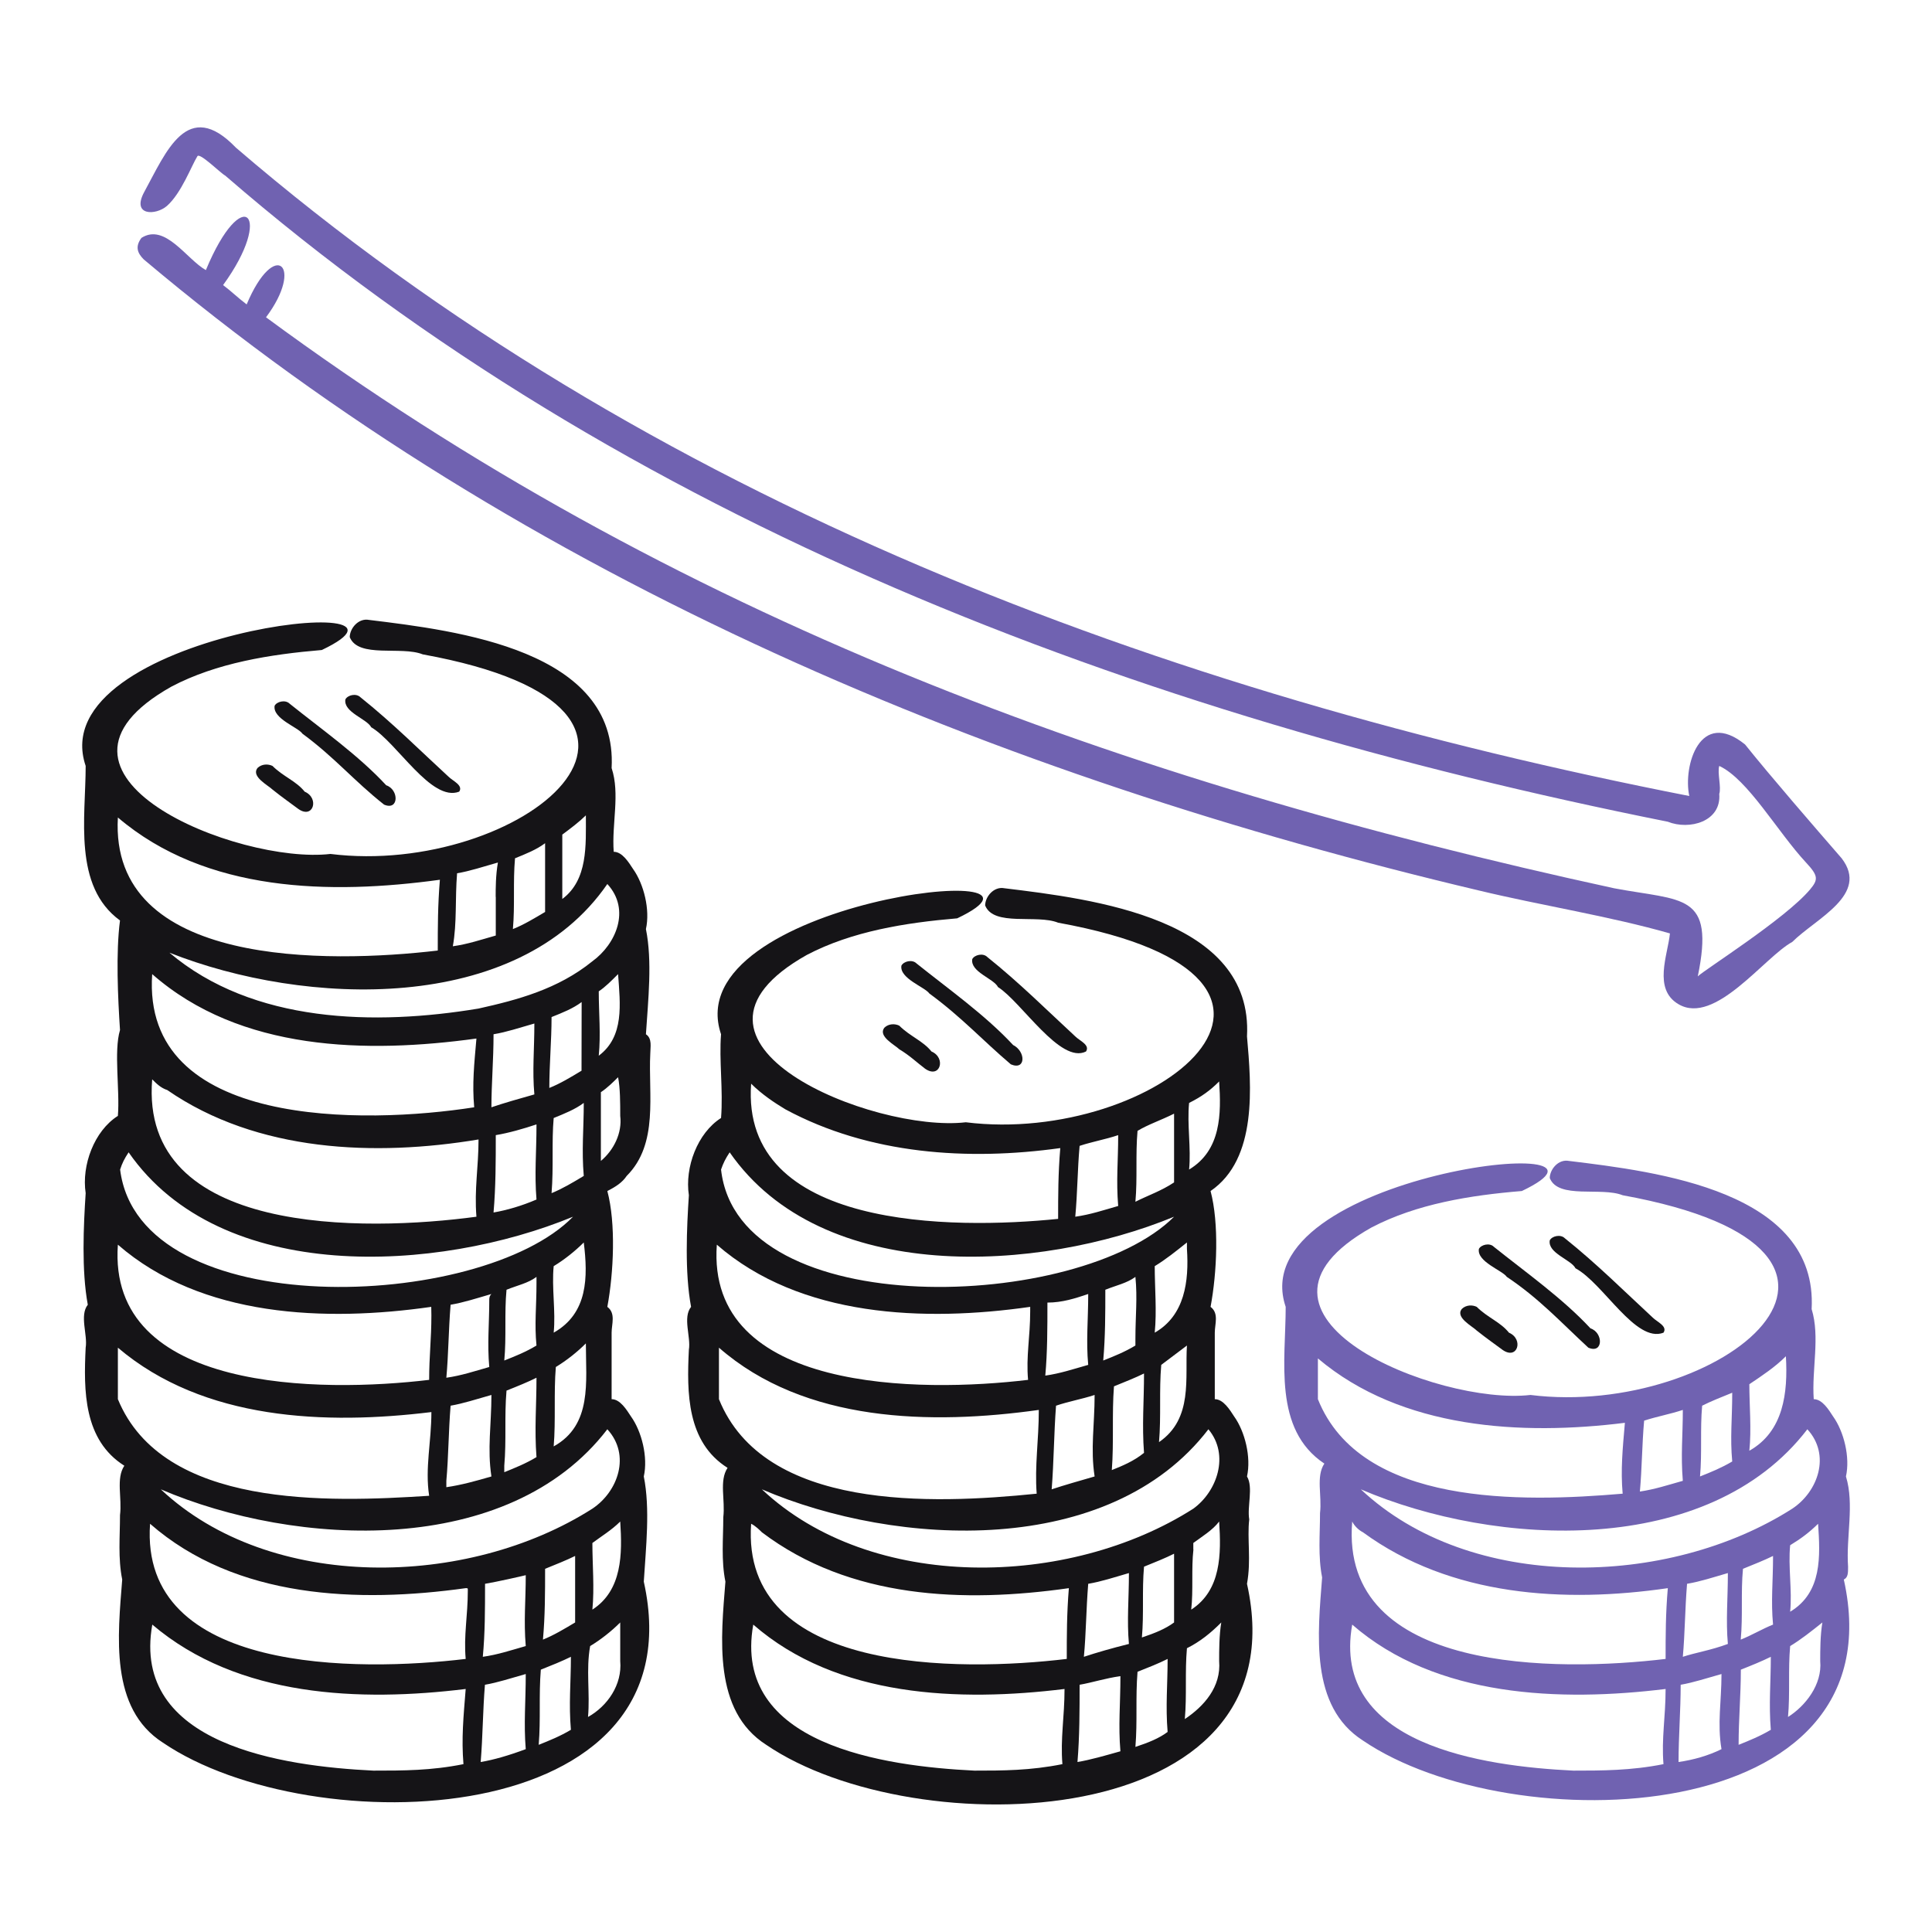 <svg width="70" height="70" viewBox="0 0 70 70" fill="none" xmlns="http://www.w3.org/2000/svg">
<path d="M21.463 54.662C16.95 57.542 9.796 57.695 5.826 53.961C10.727 56.063 18.428 56.452 22.005 51.785C22.861 52.718 22.394 54.042 21.463 54.662ZM22.472 60.183C22.549 61.042 22.005 61.82 21.305 62.209C21.382 61.35 21.227 60.495 21.382 59.64C21.771 59.406 22.16 59.097 22.472 58.785V60.183ZM19.518 63.218C19.595 62.285 19.518 61.431 19.595 60.495C19.984 60.341 20.373 60.183 20.685 60.029C20.685 60.961 20.604 61.739 20.685 62.674C20.296 62.906 19.907 63.063 19.518 63.218ZM17.416 63.841C17.493 62.906 17.493 61.973 17.57 61.042C18.04 60.961 18.505 60.806 19.049 60.653C19.049 61.662 18.972 62.44 19.049 63.375C18.428 63.606 17.882 63.764 17.416 63.841ZM13.527 64.153C10.262 63.995 4.741 63.218 5.518 58.862C8.629 61.508 13.061 61.662 16.873 61.195C16.792 62.209 16.715 62.986 16.792 63.918C15.625 64.153 14.616 64.153 13.527 64.153ZM16.95 57.619C16.95 58.551 16.796 59.251 16.873 60.106C12.984 60.572 5.049 60.653 5.437 55.209C8.549 57.931 12.984 58.084 16.873 57.542C16.95 57.542 16.95 57.542 16.95 57.619ZM19.049 57.072C19.049 58.008 18.972 58.709 19.049 59.64C18.505 59.794 18.04 59.952 17.493 60.029C17.574 59.174 17.574 58.32 17.574 57.384C17.991 57.315 18.887 57.113 19.049 57.072ZM20.838 58.628V58.785C20.45 59.017 20.061 59.251 19.672 59.406C19.75 58.551 19.75 57.695 19.75 56.841C20.139 56.683 20.527 56.529 20.838 56.375V58.628ZM21.463 58.32C21.54 57.542 21.463 56.683 21.463 55.906C21.771 55.674 22.16 55.44 22.472 55.128C22.549 56.294 22.549 57.619 21.463 58.32ZM4.271 50.695V48.829C7.382 51.473 11.817 51.628 15.63 51.162C15.63 52.251 15.394 53.183 15.549 54.195C11.894 54.431 5.903 54.662 4.271 50.695ZM4.352 42.375C4.428 42.14 4.505 41.986 4.66 41.751C8.005 46.572 15.861 46.106 20.762 44.084C17.416 47.508 5.049 47.973 4.352 42.375ZM4.271 29.619C7.463 32.341 11.972 32.418 15.938 31.875C15.861 32.806 15.861 33.584 15.861 34.44C11.894 34.905 3.959 35.063 4.271 29.619ZM19.75 30.551V33.042C19.361 33.273 18.972 33.508 18.583 33.662C18.66 32.806 18.583 31.952 18.66 31.097C19.049 30.94 19.438 30.785 19.75 30.551ZM21.227 29.542C21.227 30.628 21.305 31.875 20.373 32.572V30.239C20.685 30.008 20.993 29.773 21.227 29.542ZM17.963 32.495V33.896C17.416 34.051 16.95 34.209 16.407 34.285C16.561 33.431 16.484 32.572 16.561 31.64C17.027 31.563 17.493 31.405 18.04 31.251C17.959 31.718 17.959 32.183 17.959 32.495H17.963ZM21.463 34.829C20.215 35.841 18.741 36.23 17.338 36.542C13.604 37.162 9.172 37.084 6.138 34.517C11.04 36.461 18.741 36.773 22.005 32.029C22.861 32.961 22.317 34.209 21.463 34.829ZM22.472 40.431C22.549 41.051 22.236 41.674 21.771 42.063V39.572C22.005 39.418 22.241 39.183 22.394 39.029C22.472 39.418 22.472 39.961 22.472 40.431ZM20.061 52.406C20.139 51.473 20.061 50.461 20.139 49.529C20.527 49.294 20.916 48.986 21.227 48.674C21.227 50.072 21.463 51.628 20.061 52.406ZM18.271 53.106C18.352 52.174 18.271 51.32 18.352 50.384C18.741 50.23 19.13 50.072 19.438 49.918C19.438 50.931 19.361 51.785 19.438 52.794C19.049 53.029 18.66 53.183 18.271 53.341V53.106ZM15.63 47.662C15.63 48.517 15.549 49.14 15.549 49.995C11.66 50.461 3.882 50.461 4.271 45.097C7.305 47.739 11.817 47.896 15.625 47.35L15.63 47.662ZM17.727 47.119C17.727 47.973 17.651 48.674 17.727 49.529C17.185 49.683 16.715 49.841 16.172 49.918C16.25 49.063 16.25 48.209 16.326 47.273C16.792 47.195 17.262 47.042 17.805 46.884C17.727 46.961 17.727 47.042 17.727 47.119ZM19.438 46.495C19.438 47.35 19.361 47.973 19.438 48.751C19.049 48.986 18.66 49.14 18.271 49.294C18.352 48.44 18.271 47.584 18.352 46.73C18.741 46.572 19.13 46.495 19.438 46.264V46.495ZM20.061 48.285C20.139 47.508 19.984 46.653 20.061 45.875C20.45 45.64 20.838 45.329 21.151 45.017C21.305 46.264 21.305 47.584 20.061 48.285ZM19.984 43.23C20.061 42.294 19.984 41.362 20.061 40.508C20.45 40.35 20.838 40.195 21.151 39.961C21.151 40.896 21.07 41.674 21.151 42.606C20.762 42.841 20.373 43.072 19.984 43.23ZM17.882 43.931C17.963 42.995 17.963 42.063 17.963 41.128C18.428 41.051 18.972 40.896 19.438 40.739C19.438 41.751 19.361 42.529 19.438 43.461C18.894 43.695 18.352 43.85 17.882 43.931ZM6.061 39.495C9.326 41.751 13.604 41.906 17.338 41.285C17.338 42.294 17.181 43.072 17.262 44.084C13.215 44.628 5.049 44.785 5.514 39.106C5.672 39.264 5.826 39.418 6.061 39.495ZM17.181 40.119C17.181 40.195 17.181 40.195 17.181 40.119C13.215 40.739 5.125 40.896 5.514 35.294C8.706 38.097 13.292 38.174 17.262 37.628C17.181 38.563 17.104 39.264 17.181 40.119ZM21.07 38.64V38.794C20.681 39.029 20.292 39.264 19.903 39.418C19.903 38.563 19.984 37.709 19.984 36.85C20.373 36.695 20.762 36.542 21.074 36.306L21.07 38.64ZM21.694 38.251C21.771 37.473 21.694 36.695 21.694 35.918C21.928 35.764 22.16 35.529 22.394 35.294C22.472 36.384 22.625 37.551 21.694 38.251ZM19.361 37.084C19.361 38.017 19.283 38.794 19.361 39.653C18.817 39.806 18.271 39.961 17.805 40.119C17.805 39.264 17.882 38.405 17.882 37.473C18.352 37.396 18.817 37.239 19.361 37.084ZM16.172 53.653C16.25 52.794 16.25 51.862 16.326 50.931C16.792 50.85 17.262 50.695 17.805 50.542C17.805 51.628 17.651 52.486 17.805 53.495C17.262 53.653 16.715 53.806 16.172 53.884V53.653ZM22.706 42.606C23.873 41.44 23.484 39.653 23.561 38.174C23.561 37.94 23.639 37.628 23.403 37.473C23.484 36.23 23.639 34.829 23.403 33.662C23.561 32.961 23.326 32.029 22.938 31.486C22.783 31.251 22.549 30.862 22.236 30.862C22.16 29.85 22.472 28.764 22.16 27.829C22.394 23.551 16.561 22.85 13.373 22.461C12.984 22.384 12.672 22.773 12.672 23.084C12.984 23.862 14.54 23.396 15.317 23.709C26.438 25.73 18.817 31.794 11.972 30.94C8.625 31.329 0.54 28.063 6.215 24.875C7.848 24.017 9.792 23.709 11.66 23.551C16.403 21.294 1.472 22.931 3.104 27.751C3.104 29.619 2.639 32.106 4.348 33.35C4.194 34.517 4.271 36.153 4.348 37.32C4.116 38.097 4.348 39.495 4.271 40.431C3.416 40.973 2.95 42.218 3.104 43.23C3.027 44.396 2.95 46.029 3.181 47.273C2.873 47.662 3.181 48.362 3.104 48.829C3.027 50.384 3.027 52.174 4.505 53.106C4.194 53.572 4.428 54.273 4.348 54.896C4.348 55.674 4.271 56.452 4.428 57.23C4.271 59.251 3.959 61.896 5.903 63.14C11.271 66.794 25.348 66.406 23.326 57.306C23.403 56.063 23.561 54.662 23.326 53.495C23.484 52.794 23.25 51.862 22.861 51.32C22.706 51.084 22.472 50.695 22.16 50.695V48.285C22.16 47.973 22.317 47.584 22.005 47.35C22.236 46.106 22.317 44.32 22.005 43.153C22.317 42.995 22.549 42.841 22.706 42.606Z" fill="#151417"/>
<path d="M9.873 28.607C9.715 28.452 9.095 28.14 9.326 27.829C9.484 27.674 9.715 27.674 9.873 27.751C10.262 28.14 10.727 28.294 11.039 28.683C11.583 28.918 11.347 29.695 10.805 29.307C10.493 29.072 10.262 28.918 9.873 28.607Z" fill="#151417"/>
<path d="M10.959 26.584C10.805 26.35 9.873 26.042 9.95 25.572C10.027 25.418 10.338 25.341 10.493 25.495C11.66 26.431 12.984 27.362 13.993 28.452C14.459 28.607 14.459 29.384 13.916 29.153C12.826 28.294 12.125 27.44 10.959 26.584Z" fill="#151417"/>
<path d="M13.45 26.35C13.292 26.042 12.437 25.807 12.514 25.341C12.595 25.183 12.903 25.107 13.061 25.264C14.227 26.196 15.236 27.209 16.25 28.14C16.403 28.295 16.792 28.452 16.638 28.683C15.625 29.072 14.382 26.897 13.45 26.35Z" fill="#151417"/>
<path d="M32.583 38.017C32.428 37.862 31.805 37.551 32.039 37.239C32.194 37.084 32.428 37.084 32.583 37.162C32.972 37.551 33.437 37.709 33.749 38.097C34.292 38.329 34.061 39.106 33.514 38.718C33.206 38.486 32.972 38.251 32.583 38.017Z" fill="#151417"/>
<path d="M33.672 35.996C33.514 35.764 32.583 35.452 32.66 34.987C32.741 34.829 33.049 34.751 33.206 34.906C34.373 35.841 35.694 36.773 36.706 37.862C37.172 38.098 37.172 38.795 36.625 38.563C35.616 37.709 34.839 36.85 33.672 35.996Z" fill="#151417"/>
<path d="M36.16 35.764C36.005 35.452 35.151 35.218 35.227 34.751C35.305 34.598 35.616 34.517 35.771 34.674C36.937 35.607 37.95 36.619 38.959 37.551C39.116 37.709 39.505 37.862 39.347 38.098C38.416 38.563 37.014 36.307 36.16 35.764Z" fill="#151417"/>
<path d="M53.505 48.209C53.347 48.051 52.727 47.739 52.959 47.431C53.116 47.273 53.347 47.273 53.505 47.35C53.894 47.739 54.361 47.896 54.672 48.285C55.215 48.517 54.984 49.294 54.437 48.906C54.125 48.674 53.894 48.517 53.505 48.209Z" fill="#151417"/>
<path d="M54.595 46.264C54.438 46.029 53.505 45.718 53.583 45.251C53.66 45.098 53.972 45.017 54.125 45.174C55.292 46.107 56.616 47.042 57.625 48.128C58.095 48.285 58.095 49.063 57.549 48.829C56.54 47.897 55.762 47.042 54.595 46.264Z" fill="#151417"/>
<path d="M57.083 45.952C56.928 45.64 56.07 45.406 56.151 44.94C56.227 44.786 56.539 44.709 56.694 44.862C57.861 45.795 58.873 46.807 59.882 47.739C60.039 47.897 60.428 48.051 60.271 48.286C59.262 48.675 58.095 46.496 57.083 45.952Z" fill="#151417"/>
<path d="M44.172 60.183C44.249 61.119 43.625 61.82 42.928 62.285C43.005 61.431 42.928 60.572 43.005 59.718C43.472 59.486 43.861 59.174 44.249 58.785C44.172 59.251 44.172 59.794 44.172 60.183ZM41.138 63.294C41.215 62.362 41.138 61.508 41.215 60.572C41.604 60.418 41.993 60.264 42.305 60.106C42.305 61.042 42.227 61.82 42.305 62.751C41.993 62.986 41.604 63.14 41.138 63.294ZM39.039 63.841C39.116 62.905 39.116 61.973 39.116 61.042C39.583 60.961 40.048 60.806 40.595 60.73C40.595 61.739 40.514 62.517 40.595 63.452C40.048 63.606 39.505 63.764 39.039 63.841ZM35.305 64.153C32.039 63.995 26.514 63.218 27.292 58.862C30.326 61.508 34.762 61.662 38.57 61.195C38.57 62.209 38.416 62.986 38.493 63.918C37.326 64.153 36.317 64.153 35.305 64.153ZM26.049 50.695C26.049 50.384 26.049 49.063 26.049 48.829C29.16 51.551 33.749 51.628 37.638 51.084C37.638 52.174 37.484 53.106 37.561 54.119C33.749 54.508 27.681 54.739 26.049 50.695ZM26.125 42.375C26.206 42.14 26.283 41.986 26.437 41.751C29.783 46.572 37.638 46.106 42.539 44.084C39.116 47.507 26.75 47.973 26.125 42.375ZM28.459 40.195C31.493 41.829 35.07 42.063 38.416 41.597C38.338 42.529 38.338 43.306 38.338 44.162C34.527 44.551 26.826 44.551 27.215 39.264C27.604 39.653 28.07 39.961 28.459 40.195ZM40.514 41.128C40.514 42.063 40.437 42.764 40.514 43.695C39.972 43.85 39.505 44.007 38.959 44.084C39.039 43.23 39.039 42.375 39.116 41.517C39.583 41.362 40.048 41.285 40.514 41.128ZM42.539 40.35V42.841C42.07 43.153 41.604 43.306 41.138 43.542C41.215 42.683 41.138 41.829 41.215 40.973C41.604 40.739 42.074 40.584 42.539 40.35ZM44.172 39.183C44.249 40.35 44.249 41.674 43.083 42.375C43.16 41.597 43.005 40.739 43.083 39.961C43.548 39.73 43.861 39.495 44.172 39.183ZM39.66 50.542C39.66 51.628 39.505 52.486 39.66 53.495C39.116 53.653 38.57 53.806 38.104 53.961C38.185 52.952 38.185 51.94 38.262 50.931C38.727 50.773 39.194 50.695 39.66 50.542ZM37.326 47.507C37.326 48.44 37.172 49.14 37.249 49.995C33.361 50.461 25.583 50.461 25.972 45.097C29.005 47.739 33.514 47.896 37.326 47.35V47.507ZM39.428 46.884C39.428 47.82 39.347 48.597 39.428 49.452C38.882 49.606 38.416 49.764 37.873 49.841C37.95 48.986 37.95 48.128 37.95 47.195C38.493 47.195 38.959 47.042 39.428 46.884ZM41.138 48.517V48.751C40.749 48.986 40.361 49.14 39.972 49.294C40.048 48.44 40.048 47.584 40.048 46.73C40.437 46.572 40.826 46.495 41.138 46.264C41.215 47.042 41.138 47.662 41.138 48.517ZM43.005 45.251C43.083 46.418 42.928 47.662 41.838 48.285C41.916 47.507 41.838 46.653 41.838 45.875C42.227 45.64 42.616 45.329 43.005 45.017V45.251ZM41.993 52.251C42.074 51.32 41.993 50.384 42.074 49.452C42.382 49.218 42.694 48.986 43.005 48.751C42.928 49.918 43.24 51.396 41.993 52.251ZM40.283 53.264C40.361 52.251 40.283 51.239 40.361 50.23C40.749 50.072 41.138 49.918 41.45 49.764C41.45 50.773 41.373 51.628 41.45 52.64C41.061 52.952 40.672 53.106 40.283 53.264ZM43.236 54.662C38.727 57.542 31.57 57.695 27.604 53.961C32.505 56.063 40.206 56.452 43.783 51.785C44.561 52.718 44.095 54.042 43.236 54.662ZM43.236 56.14C43.236 56.063 43.236 55.986 43.236 55.905C43.548 55.674 43.937 55.44 44.172 55.128C44.249 56.294 44.249 57.619 43.16 58.32C43.24 57.619 43.16 56.841 43.24 56.14H43.236ZM41.373 59.329C41.45 58.473 41.373 57.619 41.45 56.764C41.838 56.606 42.227 56.452 42.539 56.294V58.785C42.227 59.017 41.838 59.174 41.373 59.329ZM39.271 60.029C39.352 59.174 39.352 58.32 39.428 57.384C39.894 57.306 40.361 57.153 40.903 56.995C40.903 57.931 40.826 58.709 40.903 59.563C40.283 59.718 39.736 59.875 39.271 60.029ZM27.604 55.517C30.792 57.931 34.916 58.084 38.727 57.542C38.651 58.473 38.651 59.251 38.651 60.106C34.762 60.572 26.826 60.653 27.215 55.209C27.373 55.285 27.527 55.44 27.604 55.517ZM45.262 55.051C45.181 54.584 45.416 53.884 45.181 53.495C45.338 52.794 45.104 51.862 44.715 51.32C44.561 51.084 44.326 50.695 44.014 50.695C44.014 49.841 44.014 49.063 44.014 48.285C44.014 47.973 44.172 47.584 43.861 47.35C44.095 46.106 44.172 44.32 43.861 43.153C45.57 41.986 45.338 39.341 45.181 37.551C45.416 33.273 39.583 32.572 36.394 32.183C36.005 32.106 35.694 32.495 35.694 32.806C36.005 33.584 37.561 33.118 38.338 33.431C49.459 35.452 41.838 41.517 34.993 40.662C31.651 41.051 23.561 37.785 29.236 34.597C30.873 33.739 32.817 33.431 34.681 33.273C39.428 31.017 24.493 32.653 26.125 37.473C26.049 38.405 26.206 39.495 26.125 40.507C25.271 41.051 24.805 42.294 24.959 43.306C24.882 44.473 24.805 46.106 25.039 47.35C24.727 47.739 25.039 48.44 24.959 48.905C24.882 50.461 24.882 52.251 26.361 53.183C26.049 53.653 26.283 54.35 26.206 54.973C26.206 55.751 26.125 56.529 26.283 57.306C26.125 59.329 25.817 61.973 27.762 63.218C33.125 66.875 47.206 66.486 45.181 57.384C45.338 56.529 45.181 55.751 45.262 55.051Z" fill="#151417"/>
<path d="M65.95 60.183C66.028 61.042 65.403 61.82 64.783 62.209C64.861 61.35 64.783 60.495 64.861 59.64C65.25 59.405 65.639 59.097 66.028 58.785C65.95 59.251 65.95 59.794 65.95 60.183ZM62.993 63.218C62.993 62.285 63.074 61.431 63.074 60.495C63.463 60.341 63.852 60.183 64.16 60.029C64.16 60.961 64.083 61.739 64.16 62.674C63.771 62.905 63.382 63.063 62.993 63.218ZM60.817 63.841C60.817 62.905 60.894 61.973 60.894 61.042C61.361 60.961 61.827 60.806 62.373 60.653C62.373 61.662 62.215 62.44 62.373 63.375C61.907 63.606 61.361 63.764 60.817 63.841ZM57.005 64.153C53.736 63.995 48.215 63.218 48.993 58.862C52.028 61.508 56.54 61.662 60.348 61.195C60.348 62.209 60.194 62.986 60.271 63.918C59.104 64.153 58.019 64.153 57.005 64.153ZM47.75 50.695V49.218C50.783 51.785 55.139 52.017 58.873 51.551C58.792 52.486 58.715 53.264 58.792 54.119C55.139 54.431 49.305 54.584 47.75 50.695ZM60.972 51.084C60.972 52.017 60.894 52.718 60.972 53.653C60.428 53.806 59.959 53.961 59.416 54.042C59.493 53.183 59.493 52.329 59.57 51.473C60.04 51.32 60.505 51.239 60.972 51.084ZM62.762 50.461C62.762 51.396 62.681 52.097 62.762 52.952C62.373 53.183 61.984 53.341 61.595 53.495C61.672 52.64 61.595 51.785 61.672 50.931C61.984 50.773 62.373 50.619 62.762 50.461ZM64.706 49.14C64.783 50.461 64.625 51.862 63.382 52.563C63.463 51.785 63.382 50.931 63.382 50.153C63.848 49.841 64.317 49.529 64.706 49.14ZM64.938 54.662C60.428 57.542 53.271 57.695 49.305 53.961C54.206 56.063 61.907 56.452 65.484 51.785C66.339 52.718 65.873 54.042 64.938 54.662ZM64.861 58.396C64.938 57.619 64.783 56.764 64.861 55.986C65.25 55.751 65.561 55.517 65.873 55.209C65.95 56.375 66.028 57.695 64.861 58.396ZM63.07 59.405C63.151 58.551 63.07 57.695 63.151 56.841C63.54 56.683 63.928 56.529 64.241 56.375C64.241 57.306 64.16 58.008 64.241 58.862C63.852 59.017 63.463 59.251 63.074 59.405H63.07ZM60.972 60.029C61.049 59.174 61.049 58.32 61.125 57.384C61.595 57.306 62.061 57.153 62.604 56.995C62.604 57.931 62.528 58.709 62.604 59.563C61.984 59.794 61.438 59.875 60.972 60.029ZM49.382 55.517C52.57 57.85 56.694 58.084 60.428 57.542C60.348 58.473 60.348 59.251 60.348 60.106C56.459 60.572 48.528 60.653 48.993 55.128C49.07 55.285 49.227 55.44 49.382 55.517ZM66.959 56.764C66.882 55.674 67.194 54.508 66.882 53.495C67.04 52.794 66.805 51.862 66.416 51.32C66.262 51.084 66.028 50.695 65.715 50.695C65.639 49.606 65.95 48.44 65.639 47.431C65.873 43.153 60.04 42.452 56.848 42.063C56.459 41.986 56.151 42.375 56.151 42.683C56.459 43.461 58.014 42.995 58.792 43.306C69.916 45.329 62.292 51.396 55.45 50.542C52.104 50.931 44.014 47.662 49.694 44.473C51.327 43.619 53.271 43.306 55.139 43.153C59.882 40.896 44.95 42.529 46.583 47.35C46.583 49.294 46.116 51.785 47.984 53.029C47.672 53.495 47.903 54.195 47.827 54.82C47.827 55.597 47.75 56.375 47.903 57.153C47.75 59.174 47.438 61.82 49.382 63.063C54.75 66.718 68.826 66.329 66.805 57.23C66.959 57.153 66.959 56.995 66.959 56.764Z" fill="#7062B1"/>
<path d="M66.727 31.098C65.715 29.931 64.16 28.14 63.227 26.974C61.595 25.653 60.972 27.751 61.206 28.841C42.151 25.107 23.484 18.183 8.548 5.35C6.787 3.519 6.02 5.508 5.227 6.954C4.753 7.826 5.644 7.813 6.049 7.461C6.576 6.995 6.94 5.998 7.151 5.662C7.227 5.508 8.005 6.286 8.16 6.362C22.625 18.884 40.984 25.884 60.428 29.773C61.206 30.085 62.373 29.773 62.292 28.764C62.373 28.529 62.215 27.987 62.292 27.751C63.333 28.238 64.391 30.126 65.435 31.251C65.881 31.729 65.885 31.867 65.581 32.228C64.691 33.289 61.754 35.137 61.514 35.376C62.139 32.341 60.972 32.653 58.484 32.184C40.595 28.295 24.416 22.384 9.638 11.496C11.04 9.628 9.95 8.619 8.937 11.029C8.625 10.795 8.394 10.563 8.083 10.329C9.95 7.764 8.783 6.598 7.459 9.786C6.762 9.397 5.984 8.072 5.125 8.619C4.894 8.931 4.972 9.162 5.206 9.397C19.049 21.063 36.16 28.14 53.583 32.264C55.838 32.807 58.326 33.196 60.505 33.82C60.428 34.598 59.882 35.841 60.817 36.385C62.139 37.162 63.928 34.675 64.937 34.128C65.796 33.273 67.74 32.418 66.727 31.098Z" fill="#7062B1"/>
</svg>
